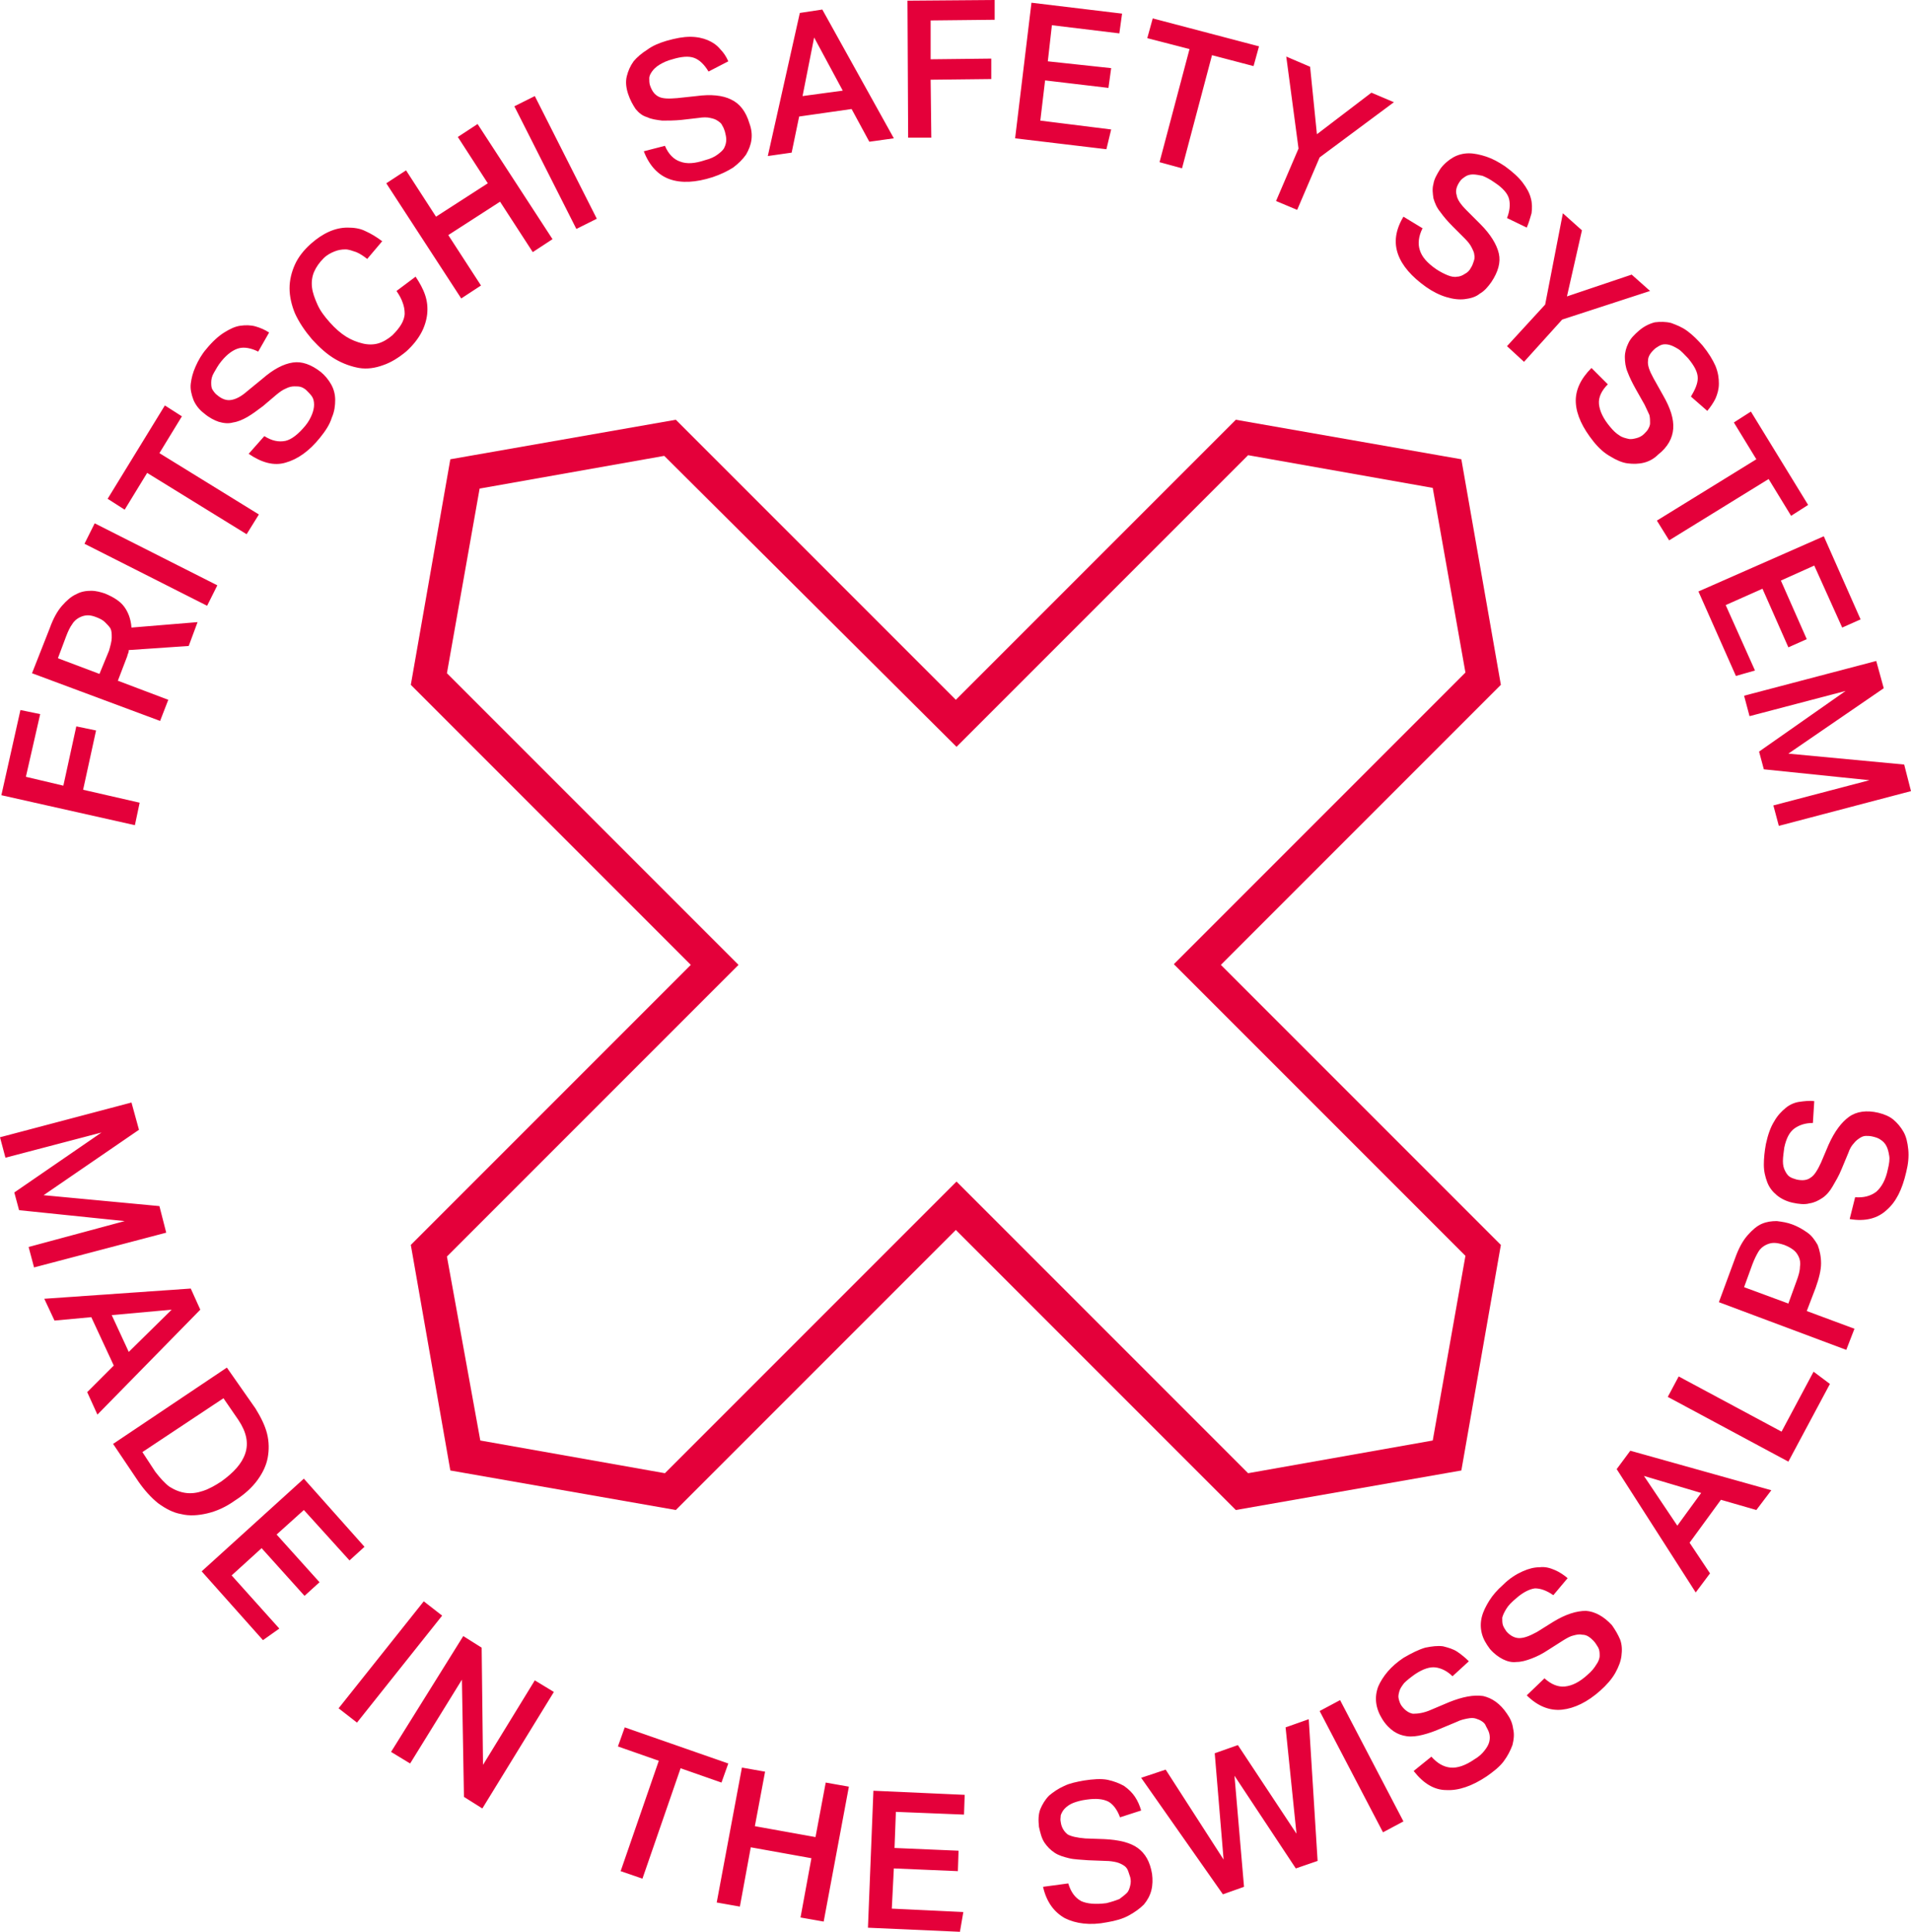 <?xml version="1.0" encoding="UTF-8"?><svg id="Label" xmlns="http://www.w3.org/2000/svg" width="280.5" height="283.5" viewBox="0 0 280.5 283.5"><path d="M271.5,178.9c2.3.4,4.1-.1,5.4-1.3,1.4-1.2,2.3-3,2.9-5.6.3-1.2.4-2.3.3-3.3s-.3-1.9-.7-2.6c-.4-.7-.9-1.3-1.5-1.8s-1.4-.8-2.2-1c-1.7-.4-3.2-.2-4.3.6-1.1.8-2.1,2.1-3,4.1l-1.1,2.6c-.5,1.1-1,1.9-1.5,2.2-.5.4-1.2.5-2.1.3-.3-.1-.7-.2-1-.4s-.5-.5-.7-.9-.3-.8-.3-1.4.1-1.2.2-2c.3-1.4.8-2.3,1.5-2.8s1.6-.8,2.7-.8l.2-3.2c-.7-.1-1.5,0-2.2.1s-1.4.4-2,.9-1.2,1.1-1.7,2c-.5.8-.9,1.9-1.2,3.3-.2,1.1-.3,2.1-.3,3,0,1,.2,1.8.5,2.6s.8,1.4,1.4,1.9,1.4.9,2.3,1.1c.9.2,1.8.3,2.5.1.7-.1,1.3-.4,1.9-.8.6-.4,1.1-1,1.5-1.7s.9-1.5,1.3-2.5l1-2.4c.2-.6.5-1.1.8-1.4.3-.4.6-.6.9-.8s.6-.3.9-.3.6,0,1,.1.8.2,1.2.5c.3.2.6.5.8.9.2.4.3.8.4,1.4.1.5,0,1.2-.2,2-.3,1.5-.9,2.6-1.7,3.3-.8.6-1.8.9-3.1.8l-.8,3.2ZM262.5,191.3l-6.5-2.4,1.2-3.3c.3-.8.6-1.4.9-1.9s.7-.8,1.1-1,.8-.3,1.2-.3.9.1,1.5.3c.5.2.9.4,1.3.7s.6.6.8,1c.2.4.3.9.2,1.5,0,.6-.2,1.3-.5,2.1l-1.2,3.3ZM271,198.1l1.2-3.1-7-2.6,1.3-3.4c.5-1.4.8-2.6.8-3.6s-.2-1.9-.5-2.7c-.4-.7-.9-1.4-1.5-1.8-.7-.5-1.4-.9-2.2-1.2-.8-.3-1.5-.4-2.3-.5-.8,0-1.5.1-2.2.4-.7.3-1.4.9-2.1,1.7s-1.3,1.9-1.8,3.3l-2.4,6.5,18.7,7ZM244.8,205l17.7,9.5,6.1-11.4-2.4-1.8-4.7,8.8-15.1-8.1-1.6,3ZM246.2,223.9l-4.9-7.3,8.4,2.5-3.5,4.8ZM248.9,233.7l2.1-2.8-3-4.5,4.6-6.3,5.2,1.5,2.2-2.9-20.7-5.8-2,2.7,11.6,18.1ZM224.1,248.8c1.6,1.6,3.4,2.3,5.2,2.1s3.7-1.1,5.6-2.8c.9-.8,1.7-1.7,2.2-2.6.5-.9.8-1.7.9-2.5.1-.8.1-1.6-.2-2.4-.3-.7-.7-1.4-1.2-2.1-1.2-1.3-2.5-2-3.8-2.1-1.4,0-3,.5-4.8,1.6l-2.4,1.5c-1.1.6-1.9.9-2.6.9-.6,0-1.3-.3-1.9-1-.2-.3-.4-.6-.5-.9-.1-.3-.1-.7-.1-1.1.1-.4.3-.8.6-1.3s.8-1,1.4-1.5c1-.9,2-1.4,2.8-1.5.8,0,1.7.3,2.7,1l2.1-2.5c-.6-.5-1.2-.9-1.9-1.2s-1.4-.5-2.2-.4c-.8,0-1.6.2-2.5.6-.9.4-1.9,1-2.9,2-.8.7-1.5,1.5-2,2.3s-.9,1.6-1.1,2.4c-.2.8-.2,1.6,0,2.4.2.8.6,1.5,1.2,2.3.6.7,1.3,1.2,1.9,1.5.6.3,1.3.5,2,.4.7,0,1.4-.2,2.2-.5s1.6-.7,2.5-1.3l2.2-1.4c.5-.3,1-.6,1.5-.7.4-.1.8-.2,1.2-.1.4,0,.7.1,1,.3s.5.4.7.6c.3.3.5.7.7,1,.2.4.2.8.2,1.2s-.2.9-.5,1.3c-.3.5-.7,1-1.3,1.5-1.2,1.1-2.3,1.6-3.3,1.7-1,.1-2-.3-3-1.2l-2.6,2.5ZM207.5,259.9c1.4,1.8,3,2.8,4.8,2.8,1.8.1,3.8-.6,5.9-2,1-.7,1.9-1.4,2.5-2.2.6-.8,1-1.6,1.3-2.4.2-.8.3-1.6.1-2.4-.1-.8-.4-1.5-.9-2.2-1-1.5-2.2-2.3-3.5-2.6-1.4-.2-3,.1-5,.9l-2.6,1.1c-1.1.5-2,.6-2.7.6-.6-.1-1.2-.5-1.7-1.2-.2-.3-.3-.6-.4-1-.1-.4,0-.7.1-1.1.1-.4.4-.8.7-1.2.4-.4.9-.8,1.6-1.3,1.2-.8,2.2-1.1,3-1s1.7.5,2.5,1.3l2.4-2.2c-.5-.5-1.1-1-1.7-1.4-.6-.4-1.3-.6-2.1-.8-.8-.1-1.6,0-2.6.2-1,.3-2,.8-3.2,1.5-.9.6-1.7,1.3-2.3,2s-1.1,1.5-1.4,2.2c-.3.8-.4,1.6-.3,2.4.1.8.4,1.6.9,2.4.5.8,1.1,1.4,1.7,1.8.6.4,1.2.6,1.9.7.7.1,1.5,0,2.3-.2s1.7-.5,2.6-.9l2.4-1c.6-.3,1.1-.4,1.6-.5s.9-.1,1.2,0,.6.2.9.4c.3.2.5.4.6.7.2.4.4.7.5,1.1.1.4.1.8,0,1.2s-.3.8-.7,1.3c-.3.4-.8.9-1.5,1.3-1.3.9-2.5,1.3-3.5,1.2-1-.1-1.9-.6-2.8-1.6l-2.6,2.1ZM203,268.9l3-1.6-9.3-17.8-3,1.6,9.3,17.8ZM167.5,260.9l12,17.1,3.1-1.1-1.4-16.3,9,13.6,3.2-1.1-1.3-20.8-3.4,1.2,1.6,15.6-8.6-13-3.4,1.2,1.3,15.6-8.5-13.2-3.6,1.2ZM153.1,276.9c.5,2.2,1.6,3.7,3.2,4.6,1.6.8,3.7,1.1,6.2.6,1.2-.2,2.3-.5,3.2-1s1.6-1,2.2-1.6c.5-.6.9-1.3,1.1-2.1.2-.8.2-1.6.1-2.4-.3-1.8-1-3-2.1-3.8s-2.8-1.2-4.9-1.3l-2.8-.1c-1.2-.1-2.1-.3-2.6-.6-.5-.4-.9-1-1-1.8-.1-.4,0-.7,0-1,.1-.3.3-.7.6-1s.7-.6,1.2-.8c.5-.2,1.2-.4,2-.5,1.4-.2,2.4-.1,3.2.3.7.4,1.3,1.2,1.7,2.3l3.1-1c-.2-.7-.5-1.4-.9-2s-.9-1.1-1.6-1.6c-.7-.4-1.5-.7-2.4-.9-1-.2-2.2-.1-3.5.1-1.1.2-2.1.4-2.9.8-.9.4-1.6.9-2.2,1.4-.6.6-1,1.3-1.3,2-.3.8-.3,1.6-.2,2.6.2.9.4,1.7.8,2.3.4.6.9,1.1,1.5,1.5s1.3.6,2.1.8c.8.2,1.7.2,2.8.3l2.6.1c.6,0,1.2.1,1.6.2.4.1.8.3,1.1.5s.5.5.6.8.2.6.3.9c.1.4.1.8,0,1.2-.1.4-.2.8-.5,1.1-.3.3-.7.6-1.1.9-.5.2-1.1.4-1.9.6-1.6.2-2.8.1-3.7-.3-.9-.5-1.5-1.3-1.9-2.6l-3.7.5ZM127.4,282.9l13.5.6.5-2.9-10.5-.5.3-5.9,9.4.4.1-3-9.4-.4.2-5.3,10,.4.1-2.9-13.4-.6-.8,20.1ZM105.2,279.2l3.4.6,1.6-8.7,8.9,1.6-1.6,8.7,3.4.6,3.7-19.8-3.4-.6-1.5,8-8.9-1.6,1.5-8-3.4-.6-3.7,19.8ZM91.1,274.6l3.2,1.1,5.6-16.2,6,2.1,1-2.8-15.2-5.3-1,2.8,6,2.1-5.6,16.2ZM57.4,257.1l2.8,1.7,7.6-12.3.3,17.2,2.7,1.7,10.5-17.1-2.8-1.7-7.6,12.4-.2-17.2-2.7-1.7-10.6,17ZM49.7,250.7l2.7,2.1,12.5-15.7-2.7-2.1-12.5,15.7ZM29.6,230.6l9,10.1,2.4-1.7-7-7.8,4.4-4,6.3,7,2.2-2-6.3-7,4-3.6,6.7,7.4,2.2-2-8.9-10-15,13.6ZM33.3,200.7l-16.7,11.2,3.7,5.5c.9,1.3,1.9,2.4,2.9,3.2,1.1.8,2.2,1.4,3.4,1.6,1.2.3,2.5.2,3.8-.1s2.7-.9,4.1-1.9c1.4-.9,2.5-1.9,3.3-3s1.3-2.2,1.5-3.3.2-2.3-.1-3.5-.9-2.4-1.7-3.7l-4.2-6ZM20.9,213.1l11.9-7.9,2.2,3.2c1.2,1.8,1.5,3.4,1,4.9s-1.7,2.8-3.5,4.1c-.9.6-1.8,1.1-2.7,1.4-.9.3-1.7.4-2.5.3-.8-.1-1.6-.4-2.4-.9-.7-.5-1.4-1.3-2.1-2.2l-1.9-2.9ZM16.4,193l8.8-.8-6.3,6.2-2.5-5.4ZM6.5,190.6l1.5,3.2,5.4-.5,3.3,7.1-3.9,3.9,1.5,3.3,15.1-15.4-1.4-3.1-21.5,1.5ZM0,166.9l.8,3,14.1-3.7-12.8,8.8.7,2.6,15.5,1.6-14.1,3.8.8,3,19.4-5.1-1-3.9-17-1.6,14-9.6-1.1-4-19.3,5.1Z" style="fill:#e4003a; stroke-width:0px;"/><path d="M256,102.1l.8,3,14.1-3.7-12.7,8.9.7,2.6,15.5,1.6-14.1,3.7.8,3,19.4-5.1-1-3.9-17-1.6,14-9.6-1.1-4-19.4,5.1ZM249.3,86.8l5.5,12.4,2.8-.8-4.3-9.6,5.4-2.4,3.8,8.6,2.7-1.2-3.8-8.6,4.9-2.2,4.1,9.1,2.7-1.2-5.4-12.2-18.4,8.1ZM243.2,76.4l1.8,2.9,14.6-9,3.3,5.4,2.5-1.6-8.4-13.7-2.5,1.6,3.3,5.4-14.6,9ZM233.6,54c-1.6,1.6-2.4,3.3-2.3,5.1.1,1.8,1,3.7,2.6,5.7.8,1,1.6,1.7,2.5,2.2.8.5,1.7.9,2.5,1s1.6.1,2.4-.1c.8-.2,1.5-.6,2.1-1.2,1.4-1.1,2.1-2.4,2.2-3.8.1-1.4-.4-3-1.5-4.9l-1.4-2.5c-.6-1.1-.9-1.9-.8-2.6,0-.6.4-1.2,1.1-1.8.3-.2.6-.4.9-.5.3-.1.7-.1,1.1,0,.4.1.8.3,1.3.6s.9.8,1.5,1.4c.9,1.1,1.4,2,1.4,2.9,0,.8-.4,1.7-1,2.7l2.4,2.1c.5-.6.9-1.2,1.2-1.8.3-.7.5-1.4.5-2.2s-.1-1.6-.5-2.6c-.4-.9-1-1.9-1.9-3-.7-.8-1.4-1.5-2.2-2.1s-1.6-.9-2.4-1.2c-.8-.2-1.6-.2-2.4-.1-.8.2-1.6.6-2.3,1.2-.7.6-1.3,1.2-1.6,1.9-.3.6-.5,1.3-.5,2s.1,1.5.4,2.2c.3.8.7,1.6,1.2,2.5l1.3,2.3c.3.6.5,1.1.7,1.5.1.4.1.8.1,1.2s-.2.7-.3.9-.4.5-.6.7c-.3.3-.7.5-1.1.6-.4.1-.8.2-1.2.1s-.9-.2-1.3-.5c-.5-.3-.9-.7-1.4-1.3-1-1.2-1.5-2.3-1.6-3.3s.4-2,1.3-2.9l-2.4-2.4ZM221.2,50.8l2.5,2.3,5.6-6.2,12.9-4.2-2.7-2.4-9.5,3.2,2.2-9.7-2.8-2.5-2.6,13.4-5.6,6.1ZM206,31.8c-1.2,2-1.4,3.8-.8,5.5.6,1.7,2,3.3,4.1,4.8,1,.7,2,1.2,3,1.5s1.9.4,2.7.3c.8-.1,1.6-.3,2.2-.8.7-.4,1.2-1,1.7-1.7,1-1.5,1.4-2.9,1.1-4.2-.3-1.3-1.2-2.8-2.7-4.3l-2-2c-.9-.9-1.4-1.6-1.5-2.3-.2-.6,0-1.3.5-2,.2-.3.5-.5.8-.7s.7-.3,1.1-.3.9.1,1.4.2c.5.2,1.1.5,1.8,1,1.2.8,1.9,1.6,2.1,2.4.2.8.1,1.8-.3,2.8l2.9,1.4c.3-.7.5-1.4.7-2.1.1-.7.1-1.5-.1-2.2-.2-.8-.6-1.5-1.2-2.3-.6-.8-1.5-1.6-2.6-2.4-.9-.6-1.8-1.1-2.7-1.4s-1.8-.5-2.6-.5-1.6.2-2.3.6-1.4,1-1.9,1.7c-.5.8-.9,1.5-1,2.2-.2.7-.1,1.4,0,2.1.2.7.5,1.4,1,2,.5.7,1.1,1.4,1.8,2.1l1.8,1.8c.5.5.8.9,1,1.3.2.4.4.8.4,1.1.1.4,0,.7-.1,1s-.2.6-.4.9c-.2.4-.5.7-.9.9-.3.2-.7.4-1.1.4-.4.1-.9,0-1.4-.2s-1.1-.5-1.7-.9c-1.3-.9-2.1-1.8-2.4-2.8-.3-.9-.2-2,.4-3.2l-2.8-1.7ZM187.3,29.5l3.1,1.3,3.3-7.7,10.9-8.1-3.3-1.4-8,6.1-1-9.9-3.5-1.5,1.8,13.5-3.3,7.7ZM170.2,23.8l3.3.9,4.4-16.6,6.1,1.6.8-2.9-15.6-4.1-.8,2.9,6.2,1.6-4.4,16.6ZM149,20.3l13.4,1.6.7-2.9-10.4-1.3.7-5.9,9.3,1.1.4-2.9-9.3-1,.6-5.3,9.9,1.2.4-2.9-13.3-1.6-2.4,19.9ZM133.2.1l.1,20.1h3.4l-.1-8.5,8.9-.1v-3l-8.9.1V3l9.4-.1V0l-12.8.1ZM117.8,14.1l1.7-8.6,4.2,7.8-5.9.8ZM112.7,22.9l3.5-.5,1.1-5.3,7.7-1.1,2.6,4.8,3.6-.5L120.7,1.4l-3.3.5-4.7,21ZM94.5,22.2c.8,2.1,2.1,3.5,3.8,4.1,1.7.6,3.8.5,6.3-.3,1.2-.4,2.2-.9,3-1.4.8-.6,1.4-1.2,1.9-1.9.4-.7.7-1.4.8-2.2.1-.8,0-1.6-.3-2.4-.5-1.7-1.4-2.9-2.7-3.5-1.2-.6-2.9-.8-5.1-.5l-2.8.3c-1.2.1-2.1.1-2.7-.2s-1-.8-1.3-1.7c-.1-.3-.1-.7-.1-1,0-.4.2-.7.4-1,.2-.3.6-.7,1.1-1s1.1-.6,1.9-.8c1.3-.4,2.4-.5,3.2-.2.8.3,1.5,1,2.1,2l2.9-1.5c-.3-.7-.7-1.3-1.2-1.8-.5-.6-1.1-1-1.8-1.3-.7-.3-1.6-.5-2.6-.5s-2.1.2-3.5.6c-1,.3-2,.7-2.8,1.3-.8.5-1.5,1.1-2,1.7-.5.7-.8,1.4-1,2.2s-.1,1.7.2,2.6.7,1.6,1.1,2.2c.5.6,1,1,1.7,1.2.6.3,1.4.4,2.2.5.8,0,1.8,0,2.8-.1l2.6-.3c.6-.1,1.2-.1,1.6,0,.5.1.8.2,1.1.4.3.2.6.4.7.7.2.3.3.6.4.9.1.4.2.8.2,1.2s-.1.8-.3,1.2c-.2.4-.6.7-1,1s-1,.6-1.8.8c-1.5.5-2.7.6-3.7.2-.9-.3-1.7-1.1-2.2-2.3l-3.1.8ZM84.6,33.6l3-1.5-9.1-18-3,1.5,9.1,18ZM67.7,43.8l2.9-1.9-4.8-7.4,7.6-4.9,4.8,7.4,2.9-1.9-11-16.9-2.9,1.9,4.4,6.8-7.6,4.9-4.4-6.8-2.9,1.9,11,16.9ZM58.2,42.7c.4.6.7,1.1.9,1.7.2.5.3,1.1.3,1.6s-.2,1.1-.5,1.6-.7,1-1.3,1.6c-.7.6-1.4,1-2.1,1.2-.7.2-1.5.2-2.3,0s-1.6-.5-2.4-1c-.8-.5-1.6-1.2-2.4-2.1-.8-.9-1.4-1.7-1.8-2.6-.4-.9-.7-1.7-.8-2.5s0-1.6.3-2.3.8-1.4,1.4-2c.5-.5,1.1-.8,1.6-1s1-.3,1.6-.3c.5,0,1,.2,1.6.4.5.2,1.1.6,1.6,1l2.2-2.6c-.8-.6-1.6-1.1-2.5-1.5-.8-.4-1.7-.5-2.6-.5s-1.8.2-2.7.6-1.8,1-2.7,1.8c-1,.9-1.8,1.9-2.3,3s-.8,2.3-.8,3.5.3,2.5.8,3.7c.6,1.3,1.4,2.5,2.5,3.8,1.1,1.2,2.2,2.2,3.4,2.9s2.4,1.1,3.5,1.3c1.2.2,2.4,0,3.5-.4,1.2-.4,2.3-1.1,3.4-2,1-.9,1.7-1.8,2.2-2.7s.8-1.9.9-2.8c.1-1,0-1.9-.3-2.8-.3-.9-.8-1.8-1.4-2.7l-2.8,2.1ZM36.5,66.6c1.9,1.3,3.7,1.8,5.4,1.3,1.8-.5,3.5-1.7,5.1-3.7.8-1,1.4-1.9,1.7-2.9.4-.9.5-1.8.5-2.6s-.2-1.6-.6-2.3c-.4-.7-.9-1.3-1.5-1.8-1.4-1.1-2.8-1.6-4.1-1.4-1.4.2-2.9,1-4.5,2.4l-2.2,1.8c-.9.8-1.7,1.2-2.4,1.3-.6.1-1.3-.1-2-.7-.3-.2-.5-.5-.7-.8s-.2-.7-.2-1.1.1-.9.4-1.4.6-1.1,1.1-1.7c.9-1.1,1.8-1.7,2.6-1.9s1.8,0,2.8.5l1.6-2.8c-.6-.4-1.3-.7-2-.9s-1.5-.2-2.2-.1c-.8.1-1.6.5-2.4,1-.8.5-1.7,1.3-2.6,2.4-.7.8-1.2,1.7-1.6,2.6-.4.9-.6,1.7-.7,2.5s.1,1.6.4,2.4c.3.7.8,1.4,1.6,2,.7.6,1.5,1,2.1,1.2.7.2,1.4.3,2.1.1.7-.1,1.4-.4,2.1-.8.7-.4,1.5-1,2.3-1.6l2-1.7c.5-.4.9-.7,1.4-.9.4-.2.8-.3,1.2-.3s.7,0,1,.1.6.3.8.5c.3.3.6.6.8.9.2.3.3.7.3,1.2,0,.4-.1.9-.3,1.4s-.5,1.1-1,1.7c-1,1.2-2,2-2.9,2.2-1,.2-2,0-3.1-.7l-2.3,2.6ZM36.2,78.4l1.8-2.9-14.6-9,3.3-5.4-2.5-1.6-8.4,13.7,2.5,1.6,3.3-5.4,14.6,9ZM30.4,88.9l1.5-3-18-9.1-1.5,3,18,9.1ZM4.7,98.8l18.8,7,1.2-3.1-7.4-2.8,1.3-3.4c.1-.2.1-.4.2-.6s.1-.4.1-.5l8.8-.6,1.3-3.5-9.7.8c-.1-1.3-.5-2.3-1.1-3.1-.6-.8-1.6-1.4-2.8-1.9-.6-.2-1.3-.4-2-.4s-1.5.1-2.2.5c-.7.3-1.4.9-2.1,1.7-.7.8-1.3,1.9-1.8,3.3l-2.6,6.6ZM14.6,98.9l-6.1-2.3,1.2-3.2c.3-.8.6-1.4.9-1.8.3-.5.7-.8,1.1-1,.4-.2.8-.3,1.2-.3s.8.1,1.3.3c.5.2.9.4,1.2.7.3.3.6.6.8.9.2.4.2.8.2,1.4,0,.5-.2,1.2-.4,1.9l-1.4,3.4ZM.2,116.7l19.6,4.4.7-3.3-8.3-1.9,1.9-8.7-2.9-.6-1.9,8.7-5.5-1.3,2.1-9.2-2.9-.6L.2,116.7Z" style="fill:#e4003a; stroke-width:0px;"/><path d="M181.4,221.6l-41.1-41.1-41.1,41.1-33.1-5.8-5.8-33.1,41.1-41.1-41.1-41.1,5.8-33.1,33.1-5.8,41.1,41.1,41.1-41.1,33.1,5.8,5.8,33.1-41.1,41.1,41.1,41.1-5.8,33.1-33.1,5.8ZM70.5,211.4l27.1,4.8,42.8-42.8,42.8,42.8,27.1-4.8,4.8-27.1-42.8-42.8,42.8-42.8-4.8-27.1-27.1-4.8-42.8,42.8-42.9-42.7-27.1,4.8-4.8,27.1,42.8,42.8-42.8,42.8,4.9,27Z" style="fill:#e4003a; stroke-width:0px;"/></svg>